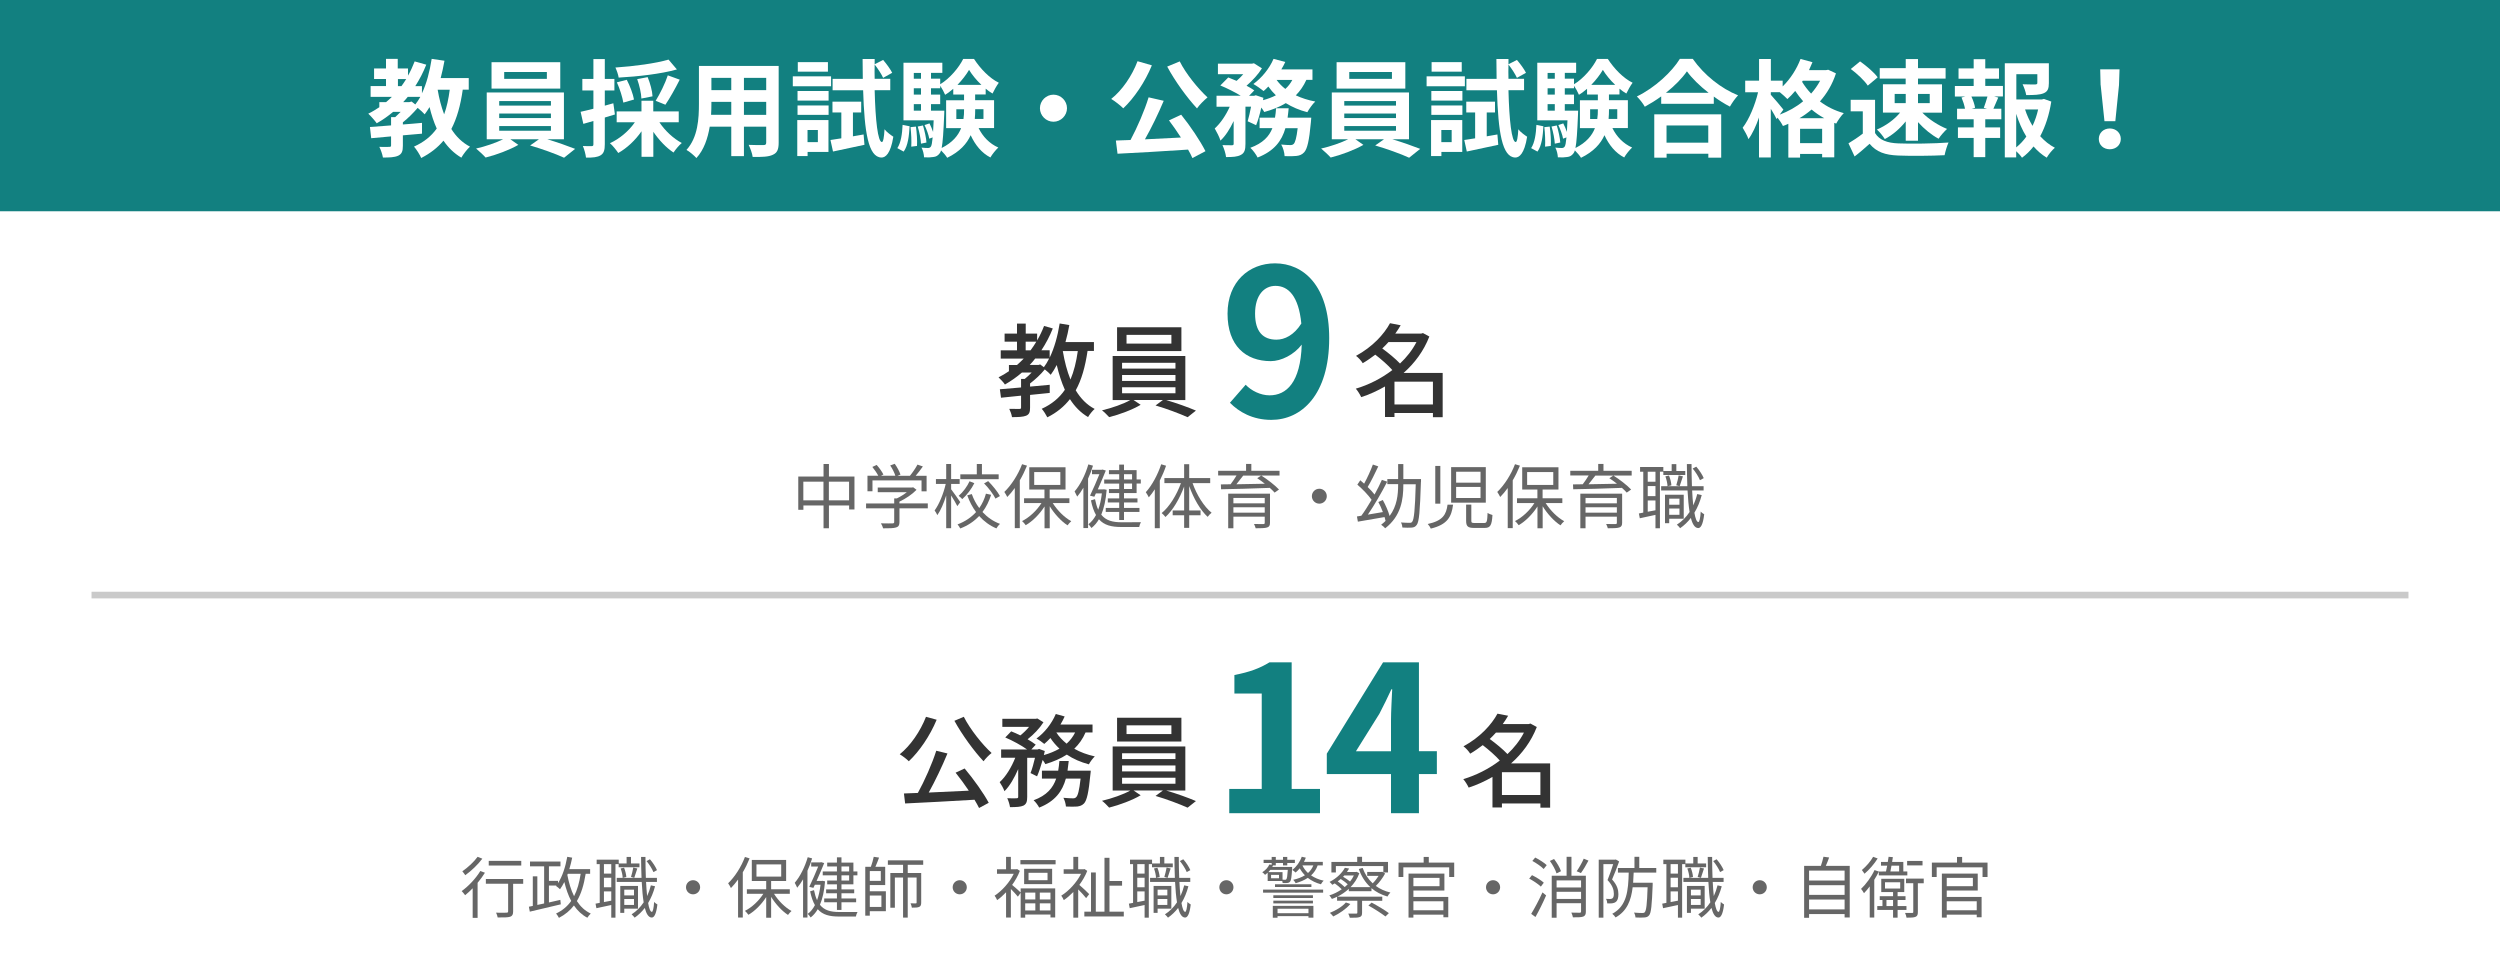 <?xml version="1.0" encoding="UTF-8"?><svg id="_レイヤー_2" xmlns="http://www.w3.org/2000/svg" xmlns:xlink="http://www.w3.org/1999/xlink" viewBox="0 0 375 146.83"><defs><style>.cls-1{fill:#666;}.cls-1,.cls-2,.cls-3,.cls-4,.cls-5{stroke-width:0px;}.cls-6{fill:none;stroke:#cacaca;stroke-miterlimit:10;}.cls-2{fill:#333;}.cls-3,.cls-4{fill:#fff;}.cls-4{filter:url(#outer-glow-1);}.cls-5{fill:#128080;}</style><filter id="outer-glow-1" filterUnits="userSpaceOnUse"><feOffset dx="0" dy="0"/><feGaussianBlur result="blur" stdDeviation="5"/><feFlood flood-color="#000" flood-opacity=".3"/><feComposite in2="blur" operator="in"/><feComposite in="SourceGraphic"/></filter></defs><g id="_レイヤー_1-2"><rect class="cls-4" width="375" height="146.83"/><rect class="cls-5" width="375" height="31.69"/><path class="cls-3" d="m69.41,13.46c-.33,2.34-.87,4.28-1.71,5.89.71,1.13,1.63,2.04,2.8,2.65-.43.38-1.01,1.13-1.3,1.65-1.09-.65-1.97-1.51-2.68-2.55-.87,1.04-1.97,1.9-3.34,2.6-.17-.44-.73-1.32-1.08-1.71,1.49-.67,2.58-1.55,3.41-2.71-.44-.97-.79-2.04-1.08-3.22-.24.4-.48.76-.73,1.09-.21-.24-.65-.65-1.05-.97-.63.74-1.44,1.55-2.22,2.17v.32c.95-.06,1.92-.16,2.87-.24v1.62c-.95.09-1.92.17-2.87.25v1.55c0,.81-.14,1.24-.71,1.51-.57.25-1.3.27-2.28.27-.08-.49-.32-1.16-.54-1.6.6.02,1.3.02,1.49,0,.21,0,.27-.05.27-.22v-1.35c-1.09.1-2.11.19-2.98.27l-.19-1.68c.89-.06,1.98-.14,3.17-.24v-1.24h.62c.27-.24.55-.51.82-.79h-1.13c-.78.65-1.58,1.22-2.46,1.71-.25-.36-.89-1.09-1.27-1.44.59-.28,1.14-.62,1.66-.97v-.76h1.01c.3-.25.59-.52.87-.79h-3.19v-1.62h2.31v-1.06h-1.79v-1.58h1.79v-1.44h1.76v1.44h1.54v1.08c.38-.67.71-1.39,1-2.14l1.74.49c-.46,1.16-1.01,2.22-1.65,3.22h1v1.08c.7-1.47,1.17-3.3,1.46-5.17l1.92.28c-.16.89-.35,1.76-.57,2.6h4.21v1.74h-.93Zm-9.71-.54h.52c.25-.35.49-.7.71-1.06h-1.24v1.06Zm2.04,2.31l.55.44c.27-.33.52-.71.76-1.14h-1.89c-.22.27-.44.54-.68.79h.92l.33-.09Zm3.91-1.77c.22,1.31.54,2.55.97,3.69.4-1.08.66-2.31.84-3.69h-1.81Z"/><path class="cls-3" d="m82.09,20.89c1.47.44,3.09,1.01,4.18,1.44l-1.66,1.33c-1.22-.57-3.41-1.35-5.09-1.84l1.32-.93h-4.29l1.2.84c-1.28.74-3.31,1.51-4.91,1.9-.35-.4-1-.98-1.43-1.35,1.36-.3,2.98-.86,4.06-1.39h-2.46v-7.02h11.58v7.02h-2.5Zm1.95-7.6h-10.31v-3.96h10.31v3.96Zm-9.16,2.55h7.76v-.68h-7.76v.68Zm0,1.87h7.76v-.68h-7.76v.68Zm0,1.9h7.76v-.7h-7.76v.7Zm7.15-8.81h-6.4v1.03h6.4v-1.03Z"/><path class="cls-3" d="m92.24,17.17c-.51.16-1.01.32-1.52.46v4.01c0,.87-.14,1.35-.62,1.65-.49.3-1.16.37-2.2.35-.05-.46-.25-1.24-.47-1.74.57.03,1.12.03,1.31.02.19,0,.27-.06.27-.27v-3.5c-.52.16-1.05.3-1.51.43l-.41-1.81c.54-.11,1.2-.28,1.92-.46v-2.74h-1.66v-1.73h1.66v-2.98h1.71v2.98h1.44v1.73h-1.44v2.28l1.28-.36.24,1.7Zm6.67,1.17c.82,1.25,2.09,2.44,3.36,3.11-.41.33-.95.98-1.24,1.43-1.09-.71-2.17-1.85-3.03-3.11v3.75h-1.77v-3.83c-.93,1.35-2.19,2.53-3.49,3.26-.3-.44-.84-1.13-1.25-1.47,1.44-.65,2.85-1.84,3.74-3.14h-2.73v-1.63h3.72v-1.6h1.77v1.6h3.82v1.63h-2.92Zm2.62-7.92c-2.44.68-5.85,1.06-8.73,1.22-.06-.43-.3-1.11-.49-1.51,2.82-.19,6.04-.62,7.97-1.19l1.25,1.47Zm-8.03,4.97c-.13-.79-.52-2.06-.97-3.04l1.49-.38c.48.92.94,2.15,1.08,2.96l-1.6.46Zm2.71-.6c-.02-.76-.29-1.97-.63-2.92l1.57-.3c.38.92.7,2.09.73,2.88l-1.66.33Zm2.14.33c.62-1,1.43-2.61,1.82-3.82l1.79.65c-.68,1.35-1.51,2.82-2.15,3.76l-1.46-.59Z"/><path class="cls-3" d="m116.8,21.4c0,1.01-.22,1.52-.86,1.81-.65.32-1.62.35-3.04.33-.06-.51-.36-1.32-.6-1.81.89.05,1.93.03,2.22.03.3,0,.41-.09.41-.38v-2.38h-3.34v4.42h-1.9v-4.42h-3.23c-.29,1.73-.86,3.47-2,4.71-.3-.35-1.06-1-1.49-1.22,1.73-1.9,1.87-4.72,1.87-6.94v-5.66h11.96v11.5Zm-7.11-4.17v-1.95h-2.98v.28c0,.51-.01,1.08-.05,1.66h3.03Zm-2.98-5.55v1.84h2.98v-1.84h-2.98Zm8.22,0h-3.34v1.84h3.34v-1.84Zm0,5.55v-1.95h-3.34v1.95h3.34Z"/><path class="cls-3" d="m124.66,12.94h-5.74v-1.49h5.74v1.49Zm-.4,9.85h-3.12v.62h-1.55v-5.4h4.68v4.78Zm-4.63-9.14h4.66v1.44h-4.66v-1.44Zm0,2.17h4.66v1.41h-4.66v-1.41Zm4.56-5.07h-4.52v-1.43h4.52v1.43Zm-3.06,8.75v1.82h1.55v-1.82h-1.55Zm8.41.67l.13,1.55c-1.63.36-3.36.73-4.72,1.01l-.38-1.73c.48-.06,1.03-.16,1.63-.25v-3.88h-1.33v-1.62h4.31v1.62h-1.24v3.58l1.6-.28Zm1.66-6.62c.11,4.53.48,7.72,1.08,7.76.21,0,.33-.73.4-1.92.29.41,1.03.93,1.32,1.12-.41,2.58-1.2,3.14-1.79,3.12-1.96-.05-2.55-3.79-2.74-10.09h-4.58v-1.71h4.53c-.01-.95-.03-1.93-.03-2.98h1.81v.79l1.27-.65c.51.59,1.09,1.39,1.36,1.93l-1.36.76c-.24-.54-.78-1.38-1.27-2-.02.73-.02,1.44,0,2.14h2.34v1.71h-2.33Z"/><path class="cls-3" d="m134.6,22.22c.54-.81.73-2.14.79-3.49l1.05.21c-.08,1.44-.24,2.92-.89,3.8l-.95-.52Zm12.19-3.01c.63,1.28,1.63,2.34,2.96,2.92-.38.35-.92,1.01-1.19,1.49-1.32-.68-2.28-1.87-2.96-3.34-.57,1.28-1.63,2.47-3.52,3.39-.19-.32-.59-.79-.92-1.11-.06.21-.13.35-.21.44-.27.36-.55.51-.95.55-.32.06-.82.08-1.39.05-.02-.44-.16-1.06-.38-1.46.41.05.76.06.97.06.19,0,.3-.05.43-.21.11-.16.19-.55.27-1.38l-.51.19c-.09-.55-.41-1.41-.71-2.04l.74-.25c.21.4.4.86.54,1.28.03-.47.06-1.06.09-1.74h-4.53v-8.64h5.83v1.52h-1.7v.87h1.38v.84c1.43-.86,2.8-2.49,3.45-3.8h1.62c.95,1.46,2.33,2.9,3.72,3.57-.33.44-.7,1.12-.94,1.62-.35-.21-.7-.44-1.03-.73v.87h-1.58v.86h2.84v4.18h-2.33Zm-9.4-.22c.14.92.21,2.14.16,2.9l-.86.11c.05-.79,0-2-.11-2.93l.81-.08Zm-.32-8.05v.87h1.08v-.87h-1.08Zm0,2.3v.95h1.08v-.95h-1.08Zm0,3.36h1.08v-.98h-1.08v.98Zm1.38,2.23c.25.82.48,1.87.52,2.55l-.82.17c-.03-.68-.24-1.74-.49-2.57l.79-.16Zm3.2-2.23s0,.41-.02.62c-.11,2.61-.21,4.14-.38,4.98,1.63-.82,2.49-1.87,2.92-2.98h-2.25v-4.18h2.69v-.86h-1.62v-.86c-.4.33-.79.65-1.22.9-.17-.41-.47-.97-.74-1.36v.38h-1.38v.95h1.38v1.43h-1.38v.98h2Zm2.87,1.25c.08-.48.09-.95.09-1.41v-.05h-1.16v1.46h1.06Zm2.69-5.12c-.74-.7-1.41-1.52-1.85-2.25-.41.71-1.03,1.52-1.74,2.25h3.6Zm-.93,3.66v.06c0,.46-.02.92-.06,1.39h1.3v-1.46h-1.24Z"/><path class="cls-3" d="m158.02,14.2c1.11,0,2.03.92,2.03,2.03s-.92,2.03-2.03,2.03-2.03-.92-2.03-2.03.92-2.03,2.03-2.03Z"/><path class="cls-3" d="m172.78,9.8c-1.01,2.49-2.68,4.94-4.29,6.45-.38-.4-1.3-1.11-1.81-1.41,1.63-1.28,3.12-3.45,3.95-5.66l2.15.62Zm4.4,7.41c1.38,1.71,2.87,3.94,3.64,5.47l-1.96,1.03c-.16-.38-.38-.81-.65-1.27-3.8.25-7.8.49-10.58.62l-.25-1.98,2.2-.08c1.01-1.89,2.11-4.42,2.71-6.4l2.27.52c-.82,1.95-1.85,4.07-2.82,5.78,1.71-.08,3.57-.17,5.4-.27-.57-.89-1.2-1.79-1.79-2.57l1.84-.86Zm-.22-8c.92,1.85,2.73,4.07,4.17,5.4-.49.4-1.22,1.12-1.58,1.65-1.49-1.6-3.31-4.1-4.47-6.27l1.88-.78Z"/><path class="cls-3" d="m195.95,11.99c-.41.9-.93,1.66-1.58,2.31.87.41,1.85.73,2.92.93-.41.38-.93,1.12-1.19,1.6-1.2-.3-2.28-.78-3.23-1.36-.93.57-2.03,1-3.23,1.33-.1-.17-.25-.41-.44-.67-.22.98-.49,1.93-.78,2.65l-1.27-.59c.17-.59.36-1.38.51-2.19h-.84v5.58c0,.86-.13,1.36-.68,1.65-.54.3-1.25.33-2.23.33-.05-.52-.3-1.28-.54-1.79.59.02,1.22.02,1.43.02.19-.02.25-.05.25-.24v-3.39c-.55,1.17-1.22,2.23-1.98,2.93-.16-.54-.57-1.32-.86-1.82.87-.78,1.7-2.01,2.25-3.26h-1.98v-1.65h3.63c-.89-.54-2.08-1.14-3.06-1.54l1.19-1.2c.38.14.82.32,1.25.51.35-.3.7-.65,1-1h-3.8v-1.58h5.12l.28-.06,1.2.76c-.54.89-1.43,1.85-2.31,2.61.46.24.86.48,1.16.7l-.78.81h.76l.25-.08,1.14.38-.06.36c.7-.19,1.36-.43,1.93-.73-.41-.4-.79-.84-1.13-1.32-.24.25-.47.48-.71.68-.36-.3-1.09-.81-1.54-1.06,1.24-.89,2.41-2.31,3.03-3.77l1.76.47c-.17.38-.37.74-.59,1.11h4.67v1.57h-.92Zm.74,5.67s-.03.49-.06.71c-.25,2.74-.54,3.96-1,4.47-.35.37-.68.49-1.16.55-.4.05-1.05.06-1.78.03-.02-.52-.22-1.27-.51-1.74.57.06,1.11.08,1.36.08.22,0,.35-.03.51-.17.22-.21.43-.89.6-2.36h-1.84c-.54,1.89-1.66,3.42-4.17,4.4-.21-.44-.7-1.11-1.09-1.46,1.9-.7,2.82-1.71,3.31-2.95h-1.92v-1.57h2.31c.08-.46.13-.92.16-1.41h1.89c-.05.48-.09.95-.16,1.41h3.53Zm-5.2-5.67c.35.49.79.95,1.31,1.35.43-.38.78-.84,1.05-1.35h-2.36Z"/><path class="cls-3" d="m208.85,20.89c1.47.44,3.09,1.01,4.18,1.44l-1.66,1.33c-1.22-.57-3.41-1.35-5.09-1.84l1.32-.93h-4.29l1.2.84c-1.28.74-3.31,1.51-4.91,1.9-.35-.4-1-.98-1.43-1.35,1.36-.3,2.98-.86,4.06-1.39h-2.46v-7.02h11.58v7.02h-2.5Zm1.95-7.6h-10.31v-3.96h10.31v3.96Zm-9.16,2.55h7.76v-.68h-7.76v.68Zm0,1.87h7.76v-.68h-7.76v.68Zm0,1.9h7.76v-.7h-7.76v.7Zm7.15-8.81h-6.4v1.03h6.4v-1.03Z"/><path class="cls-3" d="m219.73,12.94h-5.74v-1.49h5.74v1.49Zm-.4,9.85h-3.12v.62h-1.55v-5.4h4.68v4.78Zm-4.63-9.14h4.66v1.44h-4.66v-1.44Zm0,2.17h4.66v1.41h-4.66v-1.41Zm4.56-5.07h-4.52v-1.43h4.52v1.43Zm-3.06,8.75v1.82h1.55v-1.82h-1.55Zm8.41.67l.13,1.55c-1.63.36-3.36.73-4.72,1.01l-.38-1.73c.48-.06,1.03-.16,1.63-.25v-3.88h-1.33v-1.62h4.31v1.62h-1.24v3.58l1.6-.28Zm1.66-6.62c.11,4.53.48,7.72,1.08,7.76.21,0,.33-.73.4-1.92.29.41,1.03.93,1.32,1.12-.41,2.58-1.2,3.14-1.79,3.12-1.96-.05-2.55-3.79-2.74-10.09h-4.58v-1.71h4.53c-.01-.95-.03-1.93-.03-2.98h1.81v.79l1.27-.65c.51.59,1.09,1.39,1.36,1.93l-1.36.76c-.24-.54-.78-1.38-1.27-2-.02.73-.02,1.44,0,2.14h2.34v1.71h-2.33Z"/><path class="cls-3" d="m229.67,22.22c.54-.81.73-2.14.79-3.49l1.05.21c-.08,1.44-.24,2.92-.89,3.8l-.95-.52Zm12.19-3.01c.63,1.28,1.63,2.34,2.96,2.92-.38.35-.92,1.01-1.19,1.49-1.32-.68-2.28-1.87-2.96-3.34-.57,1.28-1.63,2.47-3.52,3.39-.19-.32-.59-.79-.92-1.11-.06.21-.13.35-.21.44-.27.36-.55.51-.95.55-.32.06-.82.08-1.39.05-.02-.44-.16-1.06-.38-1.46.41.05.76.06.97.06.19,0,.3-.05.43-.21.11-.16.19-.55.27-1.38l-.51.19c-.09-.55-.41-1.41-.71-2.04l.74-.25c.21.4.4.86.54,1.28.03-.47.06-1.06.09-1.74h-4.53v-8.64h5.83v1.52h-1.7v.87h1.38v.84c1.43-.86,2.8-2.49,3.45-3.8h1.62c.95,1.46,2.33,2.9,3.72,3.57-.33.44-.7,1.12-.94,1.62-.35-.21-.7-.44-1.03-.73v.87h-1.58v.86h2.84v4.18h-2.33Zm-9.4-.22c.14.92.21,2.14.16,2.9l-.86.11c.05-.79,0-2-.11-2.93l.81-.08Zm-.32-8.05v.87h1.08v-.87h-1.08Zm0,2.3v.95h1.08v-.95h-1.08Zm0,3.36h1.08v-.98h-1.08v.98Zm1.38,2.23c.25.82.48,1.87.52,2.55l-.82.17c-.03-.68-.24-1.74-.49-2.57l.79-.16Zm3.2-2.23s0,.41-.02.62c-.11,2.61-.21,4.14-.38,4.98,1.63-.82,2.49-1.87,2.92-2.98h-2.25v-4.18h2.69v-.86h-1.62v-.86c-.4.33-.79.65-1.22.9-.17-.41-.47-.97-.74-1.36v.38h-1.38v.95h1.38v1.43h-1.38v.98h2Zm2.87,1.25c.08-.48.09-.95.09-1.41v-.05h-1.16v1.46h1.06Zm2.69-5.12c-.74-.7-1.41-1.52-1.85-2.25-.41.71-1.03,1.52-1.74,2.25h3.6Zm-.93,3.66v.06c0,.46-.02.92-.06,1.39h1.3v-1.46h-1.24Z"/><path class="cls-3" d="m253.93,8.85c1.7,2.42,4.26,4.44,6.78,5.45-.46.49-.89,1.11-1.22,1.69-.81-.41-1.63-.93-2.42-1.51v1.09h-7.89v-1.11c-.78.57-1.62,1.09-2.46,1.55-.25-.46-.78-1.14-1.19-1.54,2.73-1.32,5.26-3.71,6.45-5.64h1.95Zm-5.8,8.3h10.05v6.5h-1.93v-.59h-6.26v.59h-1.85v-6.5Zm8.16-3.23c-1.32-1.03-2.49-2.17-3.25-3.22-.74,1.06-1.85,2.19-3.15,3.22h6.4Zm-6.31,4.9v2.58h6.26v-2.58h-6.26Z"/><path class="cls-3" d="m275.4,10.99c-.54,1.65-1.36,3.04-2.41,4.22,1,.76,2.2,1.38,3.58,1.76-.38.36-.9,1.11-1.14,1.57l-.29-.11v5.17h-1.82v-.51h-3.31v.55h-1.76v-5.07c-.27.13-.54.24-.81.33-.17-.36-.51-.87-.81-1.25l-.14.21c-.19-.4-.52-.98-.87-1.54v7.3h-1.77v-6c-.44,1.27-.98,2.44-1.58,3.25-.17-.52-.59-1.25-.87-1.71.97-1.25,1.87-3.44,2.31-5.32h-1.93v-1.74h2.08v-3.25h1.77v3.25h1.77v.86c1.13-1.09,2.11-2.6,2.68-4.12l1.79.49c-.16.4-.33.79-.52,1.19h2.55l.33-.06,1.17.55Zm-8.43,6.2c1.27-.48,2.47-1.14,3.5-2-.44-.51-.84-1.03-1.19-1.55-.38.46-.78.87-1.17,1.22-.24-.25-.73-.7-1.14-1.03h-1.35v.38c.43.46,1.62,1.87,1.89,2.23l-.54.74Zm6.67.54c-.7-.38-1.33-.82-1.9-1.3-.57.49-1.17.92-1.82,1.3h3.72Zm-.32,3.74v-2.15h-3.31v2.15h3.31Zm-2.9-9.36l-.11.16c.37.6.81,1.2,1.36,1.77.52-.59.98-1.24,1.35-1.93h-2.6Z"/><path class="cls-3" d="m281.26,19.96c.65,1.06,1.84,1.49,3.49,1.55,1.85.08,5.42.03,7.53-.13-.21.44-.49,1.36-.59,1.9-1.9.1-5.09.13-6.97.05-1.95-.08-3.25-.52-4.28-1.76-.7.62-1.39,1.24-2.25,1.9l-.92-1.97c.67-.4,1.46-.92,2.15-1.46v-3.34h-1.82v-1.73h3.66v4.98Zm-1.09-7.11c-.49-.76-1.62-1.81-2.55-2.5l1.39-1.14c.95.67,2.11,1.65,2.64,2.39l-1.49,1.25Zm5.69-1.06h-3.9v-1.57h3.9v-1.36h1.84v1.36h4.14v1.57h-4.14v.86h3.6v4.25h-2.95c.95.98,2.41,1.92,3.71,2.44-.4.36-.98,1.01-1.27,1.47-1.05-.55-2.17-1.47-3.09-2.49v2.79h-1.84v-2.9c-.87,1.09-2,2.06-3.14,2.65-.27-.44-.79-1.09-1.19-1.43,1.3-.54,2.63-1.49,3.48-2.54h-2.57v-4.25h3.41v-.86Zm-1.66,3.68h1.66v-1.38h-1.66v1.38Zm3.5-1.38v1.38h1.76v-1.38h-1.76Z"/><path class="cls-3" d="m297.79,12.89h2.65v1.58h-1.32l.62.16c-.27.59-.51,1.2-.73,1.68h1.19v1.58h-2.41v1.22h2.23v1.58h-2.23v2.88h-1.74v-2.88h-2.36v-1.58h2.36v-1.22h-2.49v-1.58h1.19c-.09-.51-.3-1.17-.52-1.69l.57-.14h-1.57v-1.58h2.82v-1.09h-2.27v-1.55h2.27v-1.38h1.74v1.38h2.06v1.55h-2.06v1.09Zm-.22,3.28c.17-.48.41-1.16.55-1.69h-2.41c.27.57.49,1.25.55,1.69l-.51.14h2.31l-.51-.14Zm10.12-.92c-.3,1.92-.86,3.69-1.66,5.18.65.71,1.38,1.31,2.2,1.73-.41.35-.95,1.01-1.22,1.49-.74-.44-1.39-1.01-1.98-1.68-.51.65-1.08,1.22-1.73,1.69-.21-.32-.54-.68-.87-.98v.93h-1.71v-14.12h6.61v2.98c0,.81-.17,1.27-.79,1.52-.6.25-1.46.27-2.61.27-.08-.51-.32-1.16-.54-1.62.78.03,1.65.03,1.89.03.24-.02.32-.06.32-.24v-1.3h-3.15v3.79h3.82l.32-.08,1.12.4Zm-5.26,6.86c.57-.46,1.08-1,1.52-1.62-.62-1.01-1.13-2.17-1.52-3.42v5.04Zm1.33-5.69c.28.87.66,1.69,1.12,2.46.36-.76.65-1.6.84-2.46h-1.96Z"/><path class="cls-3" d="m314.82,20.84c0-.9.71-1.57,1.65-1.57s1.65.67,1.65,1.57-.71,1.55-1.65,1.55-1.65-.63-1.65-1.55Zm.27-8.08l-.06-2.36h2.9l-.08,2.36-.55,5.42h-1.63l-.57-5.42Z"/><path class="cls-1" d="m128.17,71.48v4.94h-.8v-.6h-3.03v3.42h-.81v-3.42h-3.02v.65h-.77v-4.99h3.79v-1.88h.81v1.88h3.83Zm-4.65,3.57v-2.8h-3.02v2.8h3.02Zm3.84,0v-2.8h-3.03v2.8h3.03Z"/><path class="cls-1" d="m139.18,76.25h-4.26v2.06c0,.46-.13.7-.51.81-.38.12-.98.13-1.94.13-.05-.22-.21-.55-.33-.75.8.02,1.52.02,1.72.01.22-.01.27-.06.27-.22v-2.04h-4.22v-.73h4.22v-.76h.4c.52-.25,1.06-.59,1.49-.93h-4.36v-.7h5.15l.16-.04.51.38c-.65.68-1.64,1.34-2.57,1.78v.26h4.26v.73Zm-8.31-2.56h-.75v-2.33h1.62c-.2-.39-.57-.93-.89-1.32l.65-.3c.39.43.82,1.03,1.01,1.44l-.36.18h2.15c-.13-.44-.45-1.08-.77-1.54l.68-.25c.36.5.72,1.17.86,1.62l-.45.18h1.87c.4-.49.87-1.18,1.13-1.68l.81.28c-.33.47-.72.98-1.08,1.4h1.64v2.33h-.76v-1.64h-7.36v1.64Z"/><path class="cls-1" d="m143.6,75.92c-.18-.37-.59-1.06-.93-1.6v4.91h-.74v-4.91c-.36,1.15-.83,2.26-1.33,2.95-.08-.21-.28-.52-.41-.7.67-.89,1.34-2.53,1.67-3.98h-1.47v-.73h1.54v-2.26h.74v2.26h1.28v.73h-1.28v.8c.32.39,1.17,1.63,1.37,1.93l-.44.6Zm5.07-1.71c-.3.95-.72,1.83-1.3,2.59.73.79,1.62,1.41,2.63,1.78-.18.15-.43.47-.54.68-.99-.41-1.86-1.06-2.59-1.86-.73.78-1.67,1.43-2.83,1.87-.09-.17-.28-.47-.41-.61,1.15-.43,2.07-1.07,2.78-1.85-.55-.74-.99-1.58-1.32-2.51l.68-.19c.27.76.64,1.47,1.12,2.1.46-.66.79-1.38,1-2.16l.78.17Zm-2.52-1.73c-.43.87-1.11,1.76-1.81,2.39-.12-.15-.37-.37-.54-.49.66-.56,1.3-1.44,1.63-2.19l.72.29Zm3.65-.6h-5.75v-.73h2.47v-1.55h.77v1.55h2.51v.73Zm-1.57.29c.68.68,1.42,1.6,1.76,2.24l-.67.38c-.31-.63-1.02-1.59-1.71-2.28l.61-.34Z"/><path class="cls-1" d="m154.05,69.85c-.31.76-.67,1.51-1.08,2.2v7.17h-.75v-6.02c-.36.51-.75.96-1.13,1.35-.08-.17-.31-.58-.44-.76,1.04-1,2.06-2.57,2.66-4.16l.74.22Zm3.86,5.61c.7,1.11,1.76,2.17,2.78,2.72-.17.14-.42.42-.56.62-.95-.61-1.96-1.71-2.67-2.86v3.3h-.78v-3.27c-.74,1.16-1.79,2.22-2.82,2.81-.14-.19-.37-.48-.55-.62,1.09-.54,2.21-1.58,2.91-2.7h-2.61v-.72h3.06v-1.31h-2.28v-3.34h5.44v3.34h-2.38v1.31h2.96v.72h-2.5Zm-2.78-2.72h3.92v-1.93h-3.92v1.93Z"/><path class="cls-1" d="m163.95,69.85c-.2.67-.45,1.32-.74,1.95v7.41h-.7v-6.05c-.3.5-.6.95-.93,1.33-.07-.17-.28-.59-.39-.78.86-.99,1.62-2.51,2.06-4.05l.7.19Zm2.05,3.62c-.13,1.54-.4,2.77-.81,3.73.7.89,1.71,1.14,3.05,1.14.33,0,2.46,0,2.9-.01-.11.18-.23.51-.26.72h-2.67c-1.49,0-2.58-.26-3.37-1.16-.31.54-.69.97-1.12,1.31-.11-.16-.31-.42-.46-.57.44-.32.82-.78,1.14-1.38-.32-.55-.57-1.27-.76-2.19l.61-.19c.13.63.28,1.16.48,1.59.26-.7.44-1.52.55-2.45h-.9l-.23.5-.65-.16c.48-.98,1.04-2.3,1.41-3.22h-1.11v-.66h1.44l.13-.04.5.15c-.32.78-.76,1.84-1.2,2.83h.8l.12-.02.42.08Zm1.88-2.34h-1.54v-.61h1.54v-.83h.72v.83h1.89v1.4h.63v.61h-.63v1.43h-1.89v.8h2.02v.61h-2.02v.82h2.32v.6h-2.32v1.21h-.72v-1.21h-2.02v-.6h2.02v-.82h-1.71v-.61h1.71v-.8h-1.54v-.6h1.54v-.82h-2.25v-.61h2.25v-.79Zm.72,0v.79h1.21v-.79h-1.21Zm1.21,1.4h-1.21v.82h1.21v-.82Z"/><path class="cls-1" d="m174.91,69.86c-.25.75-.58,1.51-.94,2.23v7.14h-.75v-5.84c-.28.44-.59.86-.9,1.21-.08-.18-.32-.59-.45-.77.93-1.02,1.78-2.6,2.31-4.19l.73.22Zm3.98,2.62c.62,1.76,1.71,3.52,2.85,4.43-.19.14-.45.41-.59.62-1.11-1.01-2.12-2.79-2.77-4.62v3.66h1.7v.72h-1.7v1.89h-.76v-1.89h-1.72v-.72h1.72v-3.59c-.68,1.83-1.69,3.56-2.8,4.57-.14-.18-.39-.45-.57-.59,1.15-.92,2.25-2.7,2.89-4.49h-2.48v-.76h2.96v-2.08h.76v2.08h3.15v.76h-2.64Z"/><path class="cls-1" d="m191.95,71.33h-2.76c.94.59,2.08,1.48,2.66,2.1l-.66.46c-.18-.21-.43-.45-.72-.71-2.65.11-5.46.18-7.31.21l-.03-.73,1.46-.02c.31-.4.64-.9.89-1.32h-2.76v-.7h4.19v-1.03h.79v1.03h4.23v.7Zm-1.45,7.07c0,.42-.11.62-.43.72-.34.11-.88.12-1.72.12-.04-.19-.16-.47-.25-.64.61.01,1.22.01,1.4.01.16-.01.21-.05.21-.2v-.91h-4.7v1.74h-.78v-5.19h6.27v4.36Zm-5.49-3.71v.81h4.7v-.81h-4.7Zm4.7,2.21v-.81h-4.7v.81h4.7Zm-3.22-5.57c-.32.43-.69.9-1.03,1.31,1.3-.02,2.79-.05,4.27-.08-.38-.3-.78-.59-1.15-.83l.59-.39h-2.67Z"/><path class="cls-1" d="m197.9,73.31c.62,0,1.12.5,1.12,1.12s-.5,1.12-1.12,1.12-1.12-.5-1.12-1.12.5-1.12,1.12-1.12Z"/><path class="cls-1" d="m213.14,72.29c-.15,4.47-.27,5.97-.63,6.44-.2.28-.41.38-.75.41-.33.03-.87.02-1.4-.01-.01-.21-.08-.54-.22-.76.57.05,1.08.05,1.29.05.19.01.3-.02.4-.16.27-.33.42-1.75.53-5.62h-1.86v.06c0,2.24-.34,4.69-2.72,6.54-.14-.17-.41-.39-.61-.53.27-.21.52-.42.73-.64l-.09.04c-.02-.17-.06-.35-.13-.55-1.43.24-2.91.51-4,.69l-.14-.78.66-.11c.49-.66,1.02-1.51,1.54-2.39-.5-.71-1.37-1.62-2.14-2.27l.44-.66c.19.16.38.33.58.51.47-.86,1-2.01,1.31-2.87l.81.28c-.48,1.01-1.07,2.24-1.59,3.09.4.39.77.78,1.03,1.13.42-.76.8-1.52,1.1-2.2l.8.27c-.81,1.59-1.93,3.53-2.9,4.94.71-.12,1.48-.25,2.25-.38-.19-.52-.43-1.05-.68-1.51l.67-.3c.42.76.83,1.69,1.02,2.4,1.12-1.5,1.28-3.21,1.28-4.72v-.06h-1.62v-.76h1.62v-2.25h.78v2.25h2.65v.4Z"/><path class="cls-1" d="m217.96,75.7c-.23,1.84-.86,2.99-3.34,3.59-.08-.2-.3-.53-.46-.69,2.27-.49,2.78-1.42,2.97-2.9h.83Zm-1.91-5.81v5.66h-.76v-5.66h.76Zm6.82.18v5.33h-5.2v-5.33h5.2Zm-4.45,2.33h3.66v-1.64h-3.66v1.64Zm0,2.3h3.66v-1.66h-3.66v1.66Zm2.28.99v2.41c0,.3.07.35.5.35h1.42c.4,0,.47-.2.52-1.52.17.14.51.25.73.32-.09,1.56-.33,1.94-1.17,1.94h-1.57c-.96,0-1.21-.24-1.21-1.09v-2.41h.8Z"/><path class="cls-1" d="m227.99,69.85c-.31.76-.67,1.51-1.08,2.2v7.17h-.75v-6.02c-.36.51-.75.96-1.13,1.35-.08-.17-.31-.58-.44-.76,1.04-1,2.06-2.57,2.66-4.16l.74.22Zm3.86,5.61c.7,1.11,1.76,2.17,2.78,2.72-.17.14-.42.42-.56.62-.95-.61-1.96-1.71-2.67-2.86v3.3h-.78v-3.27c-.74,1.16-1.79,2.22-2.82,2.81-.14-.19-.37-.48-.55-.62,1.09-.54,2.21-1.58,2.91-2.7h-2.61v-.72h3.06v-1.31h-2.28v-3.34h5.44v3.34h-2.38v1.31h2.96v.72h-2.5Zm-2.78-2.72h3.92v-1.93h-3.92v1.93Z"/><path class="cls-1" d="m244.77,71.33h-2.76c.94.59,2.08,1.48,2.66,2.1l-.66.46c-.18-.21-.43-.45-.72-.71-2.65.11-5.46.18-7.31.21l-.03-.73,1.46-.02c.31-.4.64-.9.89-1.32h-2.76v-.7h4.19v-1.03h.79v1.03h4.23v.7Zm-1.45,7.07c0,.42-.11.62-.43.72-.34.11-.88.12-1.72.12-.04-.19-.16-.47-.25-.64.61.01,1.22.01,1.4.01.16-.01.21-.05.21-.2v-.91h-4.7v1.74h-.78v-5.19h6.27v4.36Zm-5.49-3.71v.81h4.7v-.81h-4.7Zm4.7,2.21v-.81h-4.7v.81h4.7Zm-3.22-5.57c-.32.43-.69.9-1.03,1.31,1.3-.02,2.79-.05,4.27-.08-.38-.3-.78-.59-1.15-.83l.59-.39h-2.67Z"/><path class="cls-1" d="m248.99,70.76v8.48h-.67v-2.01c-.84.19-1.68.37-2.35.51l-.14-.72c.2-.03.42-.07.66-.13v-6.13h-.48v-.71h3.49v.6h1.25v-1.03h.7v1.03h1.34v.6h-3.29v-.5h-.51Zm-.67,0h-1.16v1.5h1.16v-1.5Zm0,2.15h-1.16v1.51h1.16v-1.51Zm0,3.63v-1.47h-1.16v1.69l1.16-.22Zm6.94-2.28c-.26.99-.63,1.88-1.1,2.65.15.88.35,1.39.59,1.4.16,0,.3-.59.36-1.58.12.16.4.35.52.41-.19,1.65-.56,2.08-.9,2.07-.5-.01-.86-.57-1.1-1.52-.46.6-1,1.12-1.61,1.54-.08-.13-.34-.4-.49-.53.76-.49,1.39-1.12,1.91-1.9-.15-.89-.24-1.98-.31-3.23h-3.96v-.64h3.93c-.04-1.02-.06-2.14-.07-3.32h.7c0,1.16.02,2.29.06,3.32h1.75v.64h-1.72c.04.83.09,1.58.17,2.24.24-.53.44-1.09.59-1.7l.67.15Zm-4.88,3.55v.67h-.63v-4.27h2.81v3.6h-2.17Zm-.03-6.48c.19.45.34,1.07.36,1.47l-.58.14c-.01-.4-.15-1.01-.32-1.49l.54-.12Zm.03,3.47v.91h1.54v-.91h-1.54Zm1.54,2.42v-.94h-1.54v.94h1.54Zm-.48-4.43c.13-.4.29-1.05.36-1.48l.64.14c-.17.51-.35,1.1-.49,1.48l-.52-.14Zm3.55-.77c-.19-.48-.64-1.21-1.09-1.74l.54-.28c.46.52.92,1.23,1.12,1.72l-.57.31Z"/><path class="cls-2" d="m163.13,52.66c-.35,2.35-.89,4.3-1.77,5.89.73,1.21,1.66,2.18,2.84,2.79-.32.27-.78.84-.99,1.22-1.12-.66-2-1.57-2.72-2.69-.87,1.11-1.97,2.02-3.39,2.73-.15-.32-.57-.99-.84-1.28,1.51-.69,2.64-1.63,3.47-2.85-.5-1.11-.9-2.37-1.22-3.72-.27.53-.58,1.04-.9,1.47-.17-.2-.56-.55-.89-.81-.61.76-1.45,1.53-2.21,2.11v.47l2.95-.27v1.22c-.98.11-1.97.2-2.95.3v1.91c0,.66-.11,1.01-.6,1.21-.46.18-1.13.21-2.11.21-.05-.37-.24-.9-.41-1.24.69.01,1.33.01,1.53.01s.24-.06.24-.23v-1.76c-1.11.12-2.15.21-3.01.31l-.17-1.27c.89-.08,1.98-.17,3.18-.27v-1.28h.55c.35-.27.72-.63,1.04-.96h-1.46c-.79.69-1.65,1.28-2.55,1.8-.17-.29-.69-.82-.96-1.08.55-.27,1.07-.58,1.56-.92v-.93h1.21c.35-.31.69-.63,1.01-.96h-3.45v-1.24h2.44v-1.3h-1.86v-1.21h1.86v-1.5h1.31v1.5h1.71v1.02c.4-.69.75-1.4,1.04-2.17l1.31.38c-.47,1.18-1.05,2.27-1.71,3.27h1.24v1.11c.7-1.45,1.21-3.27,1.5-5.13l1.45.24c-.15.87-.35,1.72-.58,2.55h4.27v1.33h-.95Zm-8.55-.11c.31-.41.6-.84.87-1.3h-1.6v1.3h.73Zm1.45,2.12l.55.41c.29-.38.55-.82.79-1.3h-2.09c-.26.34-.53.66-.82.96h1.33l.24-.08Zm3.39-2.01c.26,1.54.63,2.99,1.15,4.27.52-1.22.87-2.64,1.1-4.27h-2.24Z"/><path class="cls-2" d="m174.89,60c1.53.44,3.36,1.1,4.5,1.59l-1.25.99c-1.15-.52-3.21-1.3-4.81-1.76l1.11-.82h-4.41l1.07.72c-1.22.73-3.18,1.47-4.73,1.85-.26-.29-.72-.76-1.07-1.02,1.45-.34,3.24-.96,4.24-1.54h-2.64v-6.61h10.9v6.61h-2.92Zm2.32-7.34h-9.65v-3.57h9.65v3.57Zm-8.9,2.63h8.01v-.87h-8.01v.87Zm0,1.85h8.01v-.89h-8.01v.89Zm0,1.85h8.01v-.9h-8.01v.9Zm7.4-8.76h-6.73v1.31h6.73v-1.31Z"/><path class="cls-2" d="m216.41,62.58h-1.47v-.63h-5.77v.6h-1.42v-4.58c-1.15.66-2.35,1.21-3.57,1.6-.17-.38-.53-.96-.81-1.27,1.91-.56,3.83-1.53,5.48-2.79-.63-.72-1.66-1.62-2.56-2.31-.58.44-1.21.89-1.88,1.28-.21-.35-.67-.87-1.01-1.1,2.5-1.36,4.21-3.25,5.1-4.9l1.6.31c-.24.43-.52.84-.81,1.25h3.89l.26-.08.96.52c-.84,2.17-2.21,4-3.86,5.46h5.86v6.62Zm-8.14-11.27c-.29.32-.6.66-.93.96.92.67,1.98,1.54,2.66,2.26,1.01-.95,1.86-2.03,2.47-3.22h-4.2Zm6.67,9.36v-3.42h-5.77v3.42h5.77Z"/><path class="cls-2" d="m140.5,107.96c-1.01,2.43-2.6,4.75-4.18,6.23-.29-.31-.96-.82-1.36-1.05,1.62-1.3,3.08-3.43,3.94-5.62l1.6.44Zm4.21,7.33c1.36,1.62,2.85,3.72,3.6,5.13l-1.45.78c-.18-.37-.41-.78-.69-1.24-3.74.23-7.69.43-10.4.56l-.18-1.5c.63-.02,1.33-.05,2.09-.08,1.01-1.83,2.14-4.38,2.76-6.33l1.68.41c-.79,1.91-1.85,4.14-2.81,5.86,1.86-.08,3.95-.17,6.01-.28-.63-.93-1.33-1.89-1.98-2.7l1.36-.63Zm-.14-7.77c.96,1.89,2.78,4.17,4.17,5.43-.38.29-.92.84-1.21,1.24-1.4-1.48-3.22-3.97-4.37-6.07l1.4-.6Z"/><path class="cls-2" d="m162.83,109.87c-.41.96-.99,1.77-1.69,2.44.9.52,1.95.9,3.08,1.15-.29.27-.7.82-.89,1.19-1.22-.32-2.34-.81-3.31-1.46-.93.61-2.03,1.07-3.22,1.43-.08-.17-.23-.4-.4-.63-.26.9-.55,1.8-.84,2.46l-.98-.49c.24-.6.47-1.45.67-2.29h-1.17v5.86c0,.69-.11,1.07-.56,1.31-.44.2-1.07.23-2.02.23-.05-.38-.23-.96-.41-1.34.61.03,1.22.03,1.4.01.18-.01.24-.05.24-.23v-4.14c-.57,1.31-1.28,2.55-2.06,3.31-.14-.41-.47-.99-.72-1.36.92-.81,1.79-2.26,2.34-3.66h-2.12v-1.24h3.89c-.84-.61-2.17-1.33-3.27-1.8l.89-.92c.43.17.92.38,1.37.61.47-.37.93-.82,1.31-1.28h-4.01v-1.21h5.02l.23-.05.92.57c-.57.9-1.48,1.85-2.38,2.55.49.27.9.57,1.22.81l-.66.72h.95l.21-.08.86.31c-.05.2-.09.4-.14.61.87-.24,1.65-.57,2.34-.96-.52-.49-.98-1.02-1.36-1.6-.31.34-.61.63-.92.89-.27-.23-.82-.63-1.17-.81,1.21-.87,2.29-2.24,2.9-3.68l1.33.37c-.18.41-.4.81-.63,1.21h4.81v1.19h-1.05Zm.78,5.72s-.01.37-.05.56c-.26,2.73-.53,3.91-.96,4.37-.31.31-.61.4-1.02.46-.38.03-1.01.03-1.69,0-.03-.4-.18-.95-.38-1.31.6.06,1.16.08,1.42.08.23,0,.35-.03.49-.17.26-.23.47-1.01.67-2.79h-2.21c-.52,1.88-1.59,3.4-4,4.35-.17-.34-.55-.86-.84-1.1,1.98-.72,2.92-1.86,3.39-3.25h-2.14v-1.19h2.44c.08-.47.14-.95.18-1.45h1.4c-.05.5-.11.98-.18,1.45h3.48Zm-5.16-5.72c.4.63.92,1.17,1.54,1.68.53-.47.96-1.04,1.28-1.68h-2.82Z"/><path class="cls-2" d="m174.89,118.57c1.53.44,3.36,1.1,4.5,1.59l-1.25.99c-1.15-.52-3.21-1.3-4.81-1.76l1.11-.82h-4.41l1.07.72c-1.22.73-3.18,1.46-4.73,1.85-.26-.29-.72-.76-1.07-1.02,1.45-.34,3.24-.96,4.24-1.54h-2.64v-6.61h10.9v6.61h-2.92Zm2.32-7.34h-9.65v-3.57h9.65v3.57Zm-8.9,2.63h8.01v-.87h-8.01v.87Zm0,1.85h8.01v-.89h-8.01v.89Zm0,1.85h8.01v-.9h-8.01v.9Zm7.4-8.76h-6.73v1.31h6.73v-1.31Z"/><path class="cls-2" d="m232.53,121.15h-1.47v-.63h-5.77v.6h-1.42v-4.58c-1.15.66-2.35,1.21-3.57,1.6-.17-.38-.53-.96-.81-1.27,1.91-.57,3.83-1.53,5.48-2.79-.63-.72-1.66-1.62-2.56-2.31-.58.44-1.21.89-1.88,1.28-.21-.35-.67-.87-1.01-1.1,2.5-1.36,4.21-3.25,5.1-4.9l1.6.31c-.24.43-.52.84-.81,1.25h3.89l.26-.08.96.52c-.84,2.17-2.21,4-3.86,5.46h5.86v6.62Zm-8.14-11.26c-.29.32-.6.66-.93.96.92.67,1.98,1.54,2.66,2.26,1.01-.95,1.86-2.03,2.47-3.22h-4.2Zm6.67,9.36v-3.42h-5.77v3.42h5.77Z"/><line class="cls-6" x1="13.73" y1="89.26" x2="361.27" y2="89.26"/><path class="cls-5" d="m186.85,57.71c.83.89,2.23,1.59,3.58,1.59,2.54,0,4.65-1.93,4.83-7.61-1.16,1.53-3.09,2.48-4.65,2.48-3.76,0-6.48-2.32-6.48-7.12s3.24-7.55,7.12-7.55c4.28,0,8.13,3.36,8.13,11.22,0,8.56-4.19,12.26-8.68,12.26-2.81,0-4.86-1.19-6.21-2.57l2.35-2.69Zm8.35-9.17c-.4-4.13-1.96-5.66-3.88-5.66-1.68,0-3.06,1.38-3.06,4.16s1.25,3.91,3.21,3.91c1.22,0,2.63-.67,3.73-2.42Z"/><path class="cls-5" d="m184.4,118.34h4.86v-14.31h-4.1v-2.78c2.26-.43,3.82-1.01,5.26-1.9h3.33v18.99h4.25v3.64h-13.61v-3.64Z"/><path class="cls-5" d="m215.53,116.11h-2.69v5.87h-4.19v-5.87h-9.63v-3.06l8.44-13.7h5.38v13.33h2.69v3.42Zm-6.88-3.42v-4.62c0-1.32.12-3.36.18-4.68h-.12c-.55,1.19-1.16,2.45-1.8,3.67l-3.52,5.63h5.26Z"/><path class="cls-1" d="m72.74,130.91c-.31.51-.69,1.02-1.1,1.51v5.26h-.74v-4.44c-.38.39-.76.75-1.13,1.04-.11-.15-.37-.47-.52-.62,1.03-.73,2.11-1.88,2.8-3.01l.69.26Zm-.39-2.11c-.65.88-1.67,1.85-2.56,2.48-.11-.16-.31-.45-.44-.59.83-.56,1.79-1.46,2.29-2.17l.71.28Zm6.13,3.77h-1.51v4.13c0,.46-.11.69-.44.81-.34.11-.9.11-1.88.11-.03-.2-.13-.51-.24-.72.71.02,1.37.02,1.56,0,.19,0,.25-.05.25-.22v-4.12h-3.34v-.71h5.6v.71Zm-.29-2.74h-4.88v-.7h4.88v.7Z"/><path class="cls-1" d="m87.85,131.07c-.27,1.66-.67,3-1.32,4.09.54.83,1.22,1.47,2.08,1.87-.16.15-.39.44-.51.63-.82-.43-1.48-1.06-2.01-1.84-.57.75-1.31,1.37-2.25,1.86-.08-.17-.29-.49-.43-.65.98-.47,1.71-1.09,2.27-1.89-.44-.82-.77-1.78-1.03-2.84-.2.4-.42.77-.65,1.09-.12-.13-.43-.38-.59-.49l.05-.07h-1.12v2.54l1.71-.39.07.67c-1.64.4-3.41.82-4.65,1.1l-.14-.74.59-.12v-4.44h.68v4.29l1.02-.22v-5.57h-2.12v-.72h4.57v.72h-1.73v2.18h1.36v.35c.67-1.04,1.12-2.46,1.39-3.96l.74.13c-.12.59-.27,1.18-.43,1.72h3.12v.7h-.67Zm-2.75.17c.23,1.18.55,2.27,1.01,3.19.48-.92.79-2.04.99-3.36h-1.93l-.07.17Z"/><path class="cls-1" d="m92.32,129.62v8.03h-.63v-1.9c-.8.18-1.59.35-2.23.48l-.13-.68c.19-.03.4-.07.63-.12v-5.81h-.46v-.67h3.31v.57h1.18v-.98h.66v.98h1.27v.57h-3.12v-.47h-.48Zm-.63,0h-1.1v1.42h1.1v-1.42Zm0,2.04h-1.1v1.43h1.1v-1.43Zm0,3.44v-1.39h-1.1v1.6l1.1-.21Zm6.57-2.16c-.25.94-.6,1.78-1.04,2.51.14.83.33,1.32.56,1.33.15,0,.28-.56.34-1.5.11.15.38.33.49.39-.18,1.56-.53,1.97-.85,1.96-.47,0-.81-.54-1.04-1.44-.44.57-.95,1.06-1.52,1.46-.08-.12-.32-.38-.46-.5.72-.46,1.32-1.06,1.81-1.8-.14-.84-.23-1.88-.29-3.06h-3.75v-.61h3.72c-.04-.97-.06-2.03-.07-3.14h.66c0,1.1.02,2.17.06,3.14h1.66v.61h-1.63c.04.79.09,1.5.16,2.12.23-.5.42-1.03.56-1.61l.63.14Zm-4.62,3.36v.63h-.6v-4.04h2.66v3.41h-2.06Zm-.03-6.14c.18.43.32,1.01.34,1.39l-.55.13c0-.38-.14-.96-.3-1.41l.51-.11Zm.03,3.29v.86h1.46v-.86h-1.46Zm1.46,2.29v-.89h-1.46v.89h1.46Zm-.45-4.2c.12-.38.27-.99.34-1.4l.61.13c-.16.48-.33,1.04-.46,1.4l-.49-.13Zm3.36-.73c-.18-.46-.61-1.15-1.03-1.65l.51-.27c.44.49.87,1.17,1.06,1.63l-.54.29Z"/><path class="cls-1" d="m103.96,132.03c.59,0,1.06.47,1.06,1.06s-.47,1.06-1.06,1.06-1.06-.47-1.06-1.06.47-1.06,1.06-1.06Z"/><path class="cls-1" d="m112.44,128.76c-.29.72-.63,1.43-1.02,2.08v6.79h-.71v-5.7c-.34.48-.71.91-1.07,1.28-.08-.16-.29-.55-.42-.72.99-.95,1.95-2.43,2.52-3.94l.7.21Zm3.66,5.31c.66,1.05,1.67,2.06,2.63,2.58-.16.13-.4.4-.53.59-.9-.58-1.86-1.62-2.53-2.71v3.13h-.74v-3.1c-.7,1.1-1.7,2.1-2.67,2.66-.13-.18-.35-.45-.52-.59,1.03-.51,2.09-1.5,2.76-2.56h-2.47v-.68h2.9v-1.24h-2.16v-3.16h5.15v3.16h-2.25v1.24h2.8v.68h-2.37Zm-2.63-2.58h3.71v-1.83h-3.71v1.83Z"/><path class="cls-1" d="m121.82,128.76c-.19.63-.43,1.25-.7,1.85v7.02h-.66v-5.73c-.28.47-.57.9-.88,1.26-.07-.16-.26-.56-.37-.74.81-.94,1.53-2.38,1.95-3.84l.66.18Zm1.94,3.43c-.12,1.46-.38,2.62-.77,3.53.66.84,1.62,1.08,2.89,1.08.31,0,2.33,0,2.75,0-.1.17-.22.48-.25.68h-2.53c-1.41,0-2.44-.25-3.19-1.1-.29.51-.65.92-1.06,1.24-.1-.15-.29-.4-.44-.54.42-.3.78-.74,1.08-1.31-.3-.52-.54-1.2-.72-2.07l.58-.18c.12.6.27,1.1.46,1.51.25-.66.42-1.44.52-2.32h-.85l-.22.47-.62-.15c.45-.93.99-2.18,1.34-3.05h-1.05v-.62h1.36l.12-.04.47.14c-.3.74-.72,1.74-1.14,2.68h.76l.11-.02.4.08Zm1.78-2.22h-1.46v-.58h1.46v-.79h.68v.79h1.79v1.33h.6v.58h-.6v1.35h-1.79v.76h1.91v.58h-1.91v.78h2.2v.57h-2.2v1.15h-.68v-1.15h-1.91v-.57h1.91v-.78h-1.62v-.58h1.62v-.76h-1.46v-.57h1.46v-.78h-2.13v-.58h2.13v-.75Zm.68,0v.75h1.15v-.75h-1.15Zm1.15,1.33h-1.15v.78h1.15v-.78Z"/><path class="cls-1" d="m130.47,133.69h2.41v2.99h-2.41v.67h-.68v-7.33h.84c.17-.46.34-1.06.43-1.5l.8.12c-.16.45-.37.97-.55,1.38h1.47v2.74h-2.31v.93Zm0-3.03v1.47h1.65v-1.47h-1.65Zm0,3.67v1.71h1.74v-1.71h-1.74Zm5.69-4.61v1.23h2.02v4.43c0,.33-.06.54-.29.65-.23.11-.57.12-1.11.12-.02-.19-.12-.47-.2-.65.36.01.67.01.77.01.11,0,.14-.04.14-.14v-3.74h-1.33v6.01h-.7v-6.01h-1.23v4.53h-.68v-5.21h1.91v-1.23h-2.28v-.67h5.3v.67h-2.32Z"/><path class="cls-1" d="m143.96,132.03c.59,0,1.06.47,1.06,1.06s-.47,1.06-1.06,1.06-1.06-.47-1.06-1.06.47-1.06,1.06-1.06Z"/><path class="cls-1" d="m153.1,133.26h5.18v4.36h-.71v-.44h-3.79v.47h-.68v-3.73l-.42.58c-.21-.27-.68-.78-1.05-1.15v4.28h-.72v-3.79c-.44.47-.89.87-1.34,1.18-.07-.19-.27-.53-.38-.67,1.09-.71,2.23-1.96,2.87-3.28h-2.51v-.68h1.36v-1.86h.72v1.86h.8l.14-.03.41.27c-.28.74-.69,1.46-1.16,2.11.35.27,1.05.91,1.28,1.13v-.61Zm5.24-4.25v.64h-5.28v-.64h5.28Zm-.52,1.31v2.3h-4.2v-2.3h4.2Zm-4.04,3.57v1.03h1.52v-1.03h-1.52Zm1.52,2.68v-1.07h-1.52v1.07h1.52Zm1.83-5.65h-2.85v1.11h2.85v-1.11Zm.44,2.97h-1.6v1.03h1.6v-1.03Zm0,2.68v-1.07h-1.6v1.07h1.6Z"/><path class="cls-1" d="m162.92,134.72c-.23-.31-.76-.88-1.19-1.31v4.24h-.73v-3.85c-.47.48-.95.9-1.43,1.22-.07-.19-.27-.53-.38-.67,1.13-.7,2.31-1.96,2.97-3.28h-2.61v-.68h1.45v-1.86h.73v1.86h.82l.13-.03.41.27c-.29.74-.71,1.46-1.19,2.11.44.37,1.27,1.15,1.48,1.38l-.46.6Zm5.65,2.03v.72h-5.92v-.72h1v-5.88h.72v5.88h1.3v-8.08h.75v3.48h1.89v.7h-1.89v3.9h2.15Z"/><path class="cls-1" d="m172.32,129.62v8.03h-.63v-1.9c-.8.18-1.59.35-2.23.48l-.13-.68c.19-.03.4-.07.63-.12v-5.81h-.46v-.67h3.31v.57h1.18v-.98h.66v.98h1.27v.57h-3.12v-.47h-.48Zm-.63,0h-1.1v1.42h1.1v-1.42Zm0,2.04h-1.1v1.43h1.1v-1.43Zm0,3.44v-1.39h-1.1v1.6l1.1-.21Zm6.57-2.16c-.25.94-.6,1.78-1.04,2.51.14.83.33,1.32.56,1.33.15,0,.28-.56.34-1.5.11.15.38.33.49.39-.18,1.56-.53,1.97-.85,1.96-.47,0-.81-.54-1.04-1.44-.44.57-.95,1.06-1.52,1.46-.08-.12-.32-.38-.46-.5.72-.46,1.32-1.06,1.81-1.8-.14-.84-.23-1.88-.29-3.06h-3.75v-.61h3.72c-.04-.97-.06-2.03-.07-3.14h.66c0,1.1.02,2.17.06,3.14h1.66v.61h-1.63c.04.79.09,1.5.16,2.12.23-.5.42-1.03.56-1.61l.63.14Zm-4.62,3.36v.63h-.6v-4.04h2.66v3.41h-2.06Zm-.03-6.14c.18.43.32,1.01.34,1.39l-.55.13c0-.38-.14-.96-.3-1.41l.51-.11Zm.03,3.29v.86h1.46v-.86h-1.46Zm1.46,2.29v-.89h-1.46v.89h1.46Zm-.45-4.2c.12-.38.27-.99.34-1.4l.61.13c-.16.48-.33,1.04-.46,1.4l-.49-.13Zm3.36-.73c-.18-.46-.61-1.15-1.03-1.65l.51-.27c.44.49.87,1.17,1.06,1.63l-.54.29Z"/><path class="cls-1" d="m183.96,132.03c.59,0,1.06.47,1.06,1.06s-.47,1.06-1.06,1.06-1.06-.47-1.06-1.06.47-1.06,1.06-1.06Z"/><path class="cls-1" d="m190.75,129.73v-.28h-1.21v-.48h1.21v-.43h.62v.43h1.08v-.43h.64v.43h1.14v.48h-1.14v.36h-.64v-.36h-1.08v.36h-.42c-.04.08-.07.15-.11.23h2.98s0,.16,0,.25c-.08,1.28-.15,1.77-.32,1.96-.12.14-.26.19-.45.2-.15.02-.4.02-.65,0-.01-.09-.03-.2-.06-.3h-2.19v-1.24c-.12.11-.25.22-.39.32-.09-.13-.29-.31-.42-.39.52-.33.89-.76,1.06-1.17l.36.05Zm-1.29,3.71h9.01v.46h-9.01v-.46Zm1.09-2.96c-.09.12-.19.23-.3.34h2.13v1.13c.17.02.31.02.37.02.09,0,.15-.01.2-.08.1-.12.16-.48.22-1.41h-2.62Zm1.3.75h-1.19v.51h1.19v-.51Zm-.93,4.65h6.09v1.77h-.74v-.23h-4.64v.24h-.71v-1.78Zm6.02-1.18h-5.94v-.41h5.94v.41Zm-5.94.4h5.94v.41h-5.94v-.41Zm.25-2.46h5.46v.41h-5.46v-.41Zm.38,3.67v.67h4.64v-.67h-4.64Zm6.02-6.5c-.21.61-.55,1.1-.99,1.5.53.36,1.17.64,1.89.79-.14.12-.32.36-.41.54-.75-.2-1.41-.52-1.97-.96-.52.35-1.14.6-1.82.8-.06-.14-.24-.39-.37-.51.67-.15,1.26-.37,1.76-.68-.31-.31-.57-.66-.78-1.04-.2.24-.4.45-.62.63-.11-.11-.35-.3-.5-.39.63-.48,1.15-1.2,1.42-1.98l.61.14c-.08.22-.17.43-.28.63h2.83v.53h-.77Zm-2.29,0c.2.42.48.81.84,1.14.35-.31.62-.69.8-1.14h-1.64Z"/><path class="cls-1" d="m207.76,131.04c-.35.65-.87,1.35-1.39,1.85.62.45,1.35.79,2.19.99-.16.15-.35.41-.44.6-.94-.27-1.74-.69-2.4-1.26v.46h-3.4v-.35c-.52.48-1.11.87-1.72,1.17h6.74v.62h-3.03v1.79c0,.37-.08.56-.37.65-.29.11-.76.1-1.47.1-.04-.19-.14-.44-.23-.62.55,0,1.03,0,1.18,0,.14,0,.18-.04.18-.16v-1.77h-3.04v-.6c-.26.13-.52.24-.78.33-.08-.16-.25-.4-.38-.53.64-.2,1.28-.51,1.86-.92-.26-.28-.67-.61-1.05-.88-.12.07-.24.14-.37.21-.08-.13-.27-.34-.41-.43,1.15-.58,1.91-1.4,2.3-2.12l.64.11c-.1.17-.21.35-.33.52h1.33l.12-.03.41.21c-.29.82-.76,1.51-1.32,2.09h2.98c-.78-.71-1.36-1.63-1.74-2.72l.58-.16c.32.91.83,1.69,1.5,2.31.33-.32.65-.73.89-1.12h-1.71v-.59h2.12l.13-.03.17.11v-.96h-7.12v.96h-.67v-1.58h3.87v-.77h.73v.77h3.89v1.58h-.69l.25.16Zm-5.21,4.56c-.63.75-1.66,1.44-2.56,1.87-.11-.14-.35-.42-.51-.54.9-.36,1.86-.93,2.4-1.56l.67.23Zm-.39-2.96c-.26-.25-.68-.55-1.05-.79-.14.13-.29.25-.45.36.38.26.79.59,1.05.85.15-.13.31-.27.45-.42Zm-.52-1.32c-.06.06-.12.13-.18.19.37.21.77.49,1.05.72.23-.28.42-.59.57-.91h-1.44Zm4.1,4.07c.87.45,1.99,1.13,2.59,1.58l-.51.5c-.57-.44-1.68-1.16-2.56-1.64l.48-.44Z"/><path class="cls-1" d="m218.13,129.39v2.16h-.75v-1.45h-6.88v1.45h-.72v-2.16h3.77v-.85h.77v.85h3.81Zm-6.12,5.15h5.23v3.05h-.73v-.39h-4.5v.44h-.73v-6.6h5.38v2.54h-4.65v.96Zm0-2.86v1.25h3.92v-1.25h-3.92Zm0,3.51v1.35h4.5v-1.35h-4.5Z"/><path class="cls-1" d="m223.96,132.03c.59,0,1.06.47,1.06,1.06s-.47,1.06-1.06,1.06-1.06-.47-1.06-1.06.47-1.06,1.06-1.06Z"/><path class="cls-1" d="m277.46,129.88v7.74h-.77v-.51h-5.33v.56h-.74v-7.79h2.51c.15-.44.31-.98.39-1.37l.85.11c-.15.43-.33.88-.5,1.26h3.59Zm-6.1.71v1.49h5.33v-1.49h-5.33Zm0,2.19v1.45h5.33v-1.45h-5.33Zm5.33,3.63v-1.48h-5.33v1.48h5.33Z"/><path class="cls-1" d="m281.82,130.75c-.2.41-.43.82-.68,1.22v5.66h-.68v-4.67c-.28.38-.58.73-.86,1.02-.08-.15-.3-.5-.44-.65.75-.71,1.53-1.77,2.02-2.82l.64.22h0s1.08-.01,1.08-.01c.06-.26.12-.56.18-.87h-.93v-.56h1.02c.05-.27.09-.53.12-.77l.64.05c-.03.23-.07.47-.11.72h1.68v1.43h.6v.59h-4.28v-.56Zm-.17-1.98c-.49.8-1.27,1.7-1.97,2.29-.09-.15-.29-.42-.4-.56.63-.51,1.33-1.32,1.69-1.98l.68.25Zm2.99,7.72v1.16h-.68v-1.16h-2.37v-.58h.78v-.91h-.41v-.57h2v-.62h-1.77v-1.99h3.45v1.99h-1v.62h1.19v.57h-1.19v.91h1.33v.58h-1.33Zm-1.89-3.21h2.28v-.94h-2.28v.94Zm1.21,2.63v-.91h-.99v.91h.99Zm-.24-6.06c-.05.31-.11.61-.16.87h1.31v-.87h-1.15Zm4.84,2.64h-.88v4.29c0,.4-.06.62-.34.74-.27.12-.71.13-1.36.13-.03-.2-.12-.51-.22-.71.5,0,.93,0,1.06,0,.14,0,.17-.04.17-.17v-4.29h-1.09v-.69h2.66v.69Zm-.18-2.68h-2.31v-.67h2.31v.67Z"/><path class="cls-1" d="m298.13,129.39v2.16h-.75v-1.45h-6.88v1.45h-.72v-2.16h3.77v-.85h.77v.85h3.81Zm-6.12,5.15h5.23v3.05h-.73v-.39h-4.5v.44h-.73v-6.6h5.38v2.54h-4.65v.96Zm0-2.86v1.25h3.92v-1.25h-3.92Zm0,3.51v1.35h4.5v-1.35h-4.5Z"/><path class="cls-1" d="m231.13,132.99c-.37-.36-1.13-.87-1.75-1.2l.42-.52c.62.31,1.39.78,1.77,1.13l-.44.59Zm-1.45,4.09c.48-.78,1.18-2.09,1.69-3.22l.55.45c-.45,1.05-1.07,2.3-1.6,3.24l-.64-.47Zm.6-8.45c.61.3,1.36.79,1.73,1.14l-.46.58c-.35-.37-1.09-.88-1.7-1.21l.43-.51Zm3.2,2.38c-.15-.51-.58-1.3-1-1.87l.63-.29c.43.56.88,1.32,1.04,1.83l-.67.33Zm4.4,5.71c0,.42-.09.63-.38.76-.31.12-.8.12-1.56.12-.03-.2-.14-.5-.24-.71.57.02,1.1.02,1.25.02.16,0,.21-.06.21-.2v-1.23h-3.67v2.18h-.73v-6.3h2.23v-2.84h.73v2.84h2.16v5.36Zm-4.39-4.66v1.06h3.67v-1.06h-3.67Zm3.67,2.78v-1.07h-3.67v1.07h3.67Zm1.11-5.75c-.34.65-.77,1.38-1.13,1.87l-.64-.27c.36-.51.82-1.31,1.06-1.89l.71.29Z"/><path class="cls-1" d="m242.87,129.22c-.3.84-.7,1.89-1.06,2.7.78.85.95,1.58.95,2.2,0,.55-.11.98-.41,1.18-.14.11-.33.17-.54.2-.21.02-.49.02-.72.01,0-.2-.07-.48-.19-.68.25.02.45.02.63.02.13,0,.24-.04.34-.1.16-.11.21-.39.21-.69,0-.56-.19-1.25-.95-2.05.31-.74.63-1.69.85-2.39h-1.47v8.03h-.7v-8.7h2.45l.11-.03.5.3Zm2.18,1.67c-.02.52-.04,1.03-.08,1.52h2.93v.34c-.12,3.08-.23,4.19-.53,4.54-.19.24-.38.3-.69.33-.28.04-.83.02-1.36,0,0-.22-.1-.53-.22-.73.55.05,1.06.06,1.26.06.18,0,.28-.02.36-.13.22-.23.34-1.19.42-3.73h-2.24c-.23,1.94-.83,3.56-2.56,4.53-.1-.16-.32-.42-.5-.55,2.22-1.19,2.4-3.51,2.47-6.18h-1.62v-.69h2.48v-1.68h.72v1.68h2.55v.69h-3.39Z"/><path class="cls-1" d="m252.32,129.62v8.03h-.63v-1.9c-.8.18-1.59.35-2.23.48l-.13-.68c.19-.03.4-.07.63-.12v-5.81h-.46v-.67h3.31v.57h1.18v-.98h.66v.98h1.27v.57h-3.12v-.47h-.48Zm-.63,0h-1.1v1.42h1.1v-1.42Zm0,2.04h-1.1v1.43h1.1v-1.43Zm0,3.44v-1.39h-1.1v1.6l1.1-.21Zm6.57-2.16c-.25.94-.6,1.78-1.04,2.51.14.83.33,1.32.56,1.33.15,0,.28-.56.34-1.5.11.15.38.33.49.39-.18,1.56-.53,1.97-.85,1.96-.47,0-.81-.54-1.04-1.44-.44.57-.95,1.06-1.52,1.46-.08-.12-.32-.38-.46-.5.72-.46,1.32-1.06,1.81-1.8-.14-.84-.23-1.88-.29-3.06h-3.75v-.61h3.72c-.04-.97-.06-2.03-.07-3.14h.66c0,1.1.02,2.17.06,3.14h1.66v.61h-1.63c.04.79.09,1.5.16,2.12.23-.5.42-1.03.56-1.61l.63.14Zm-4.62,3.36v.63h-.6v-4.04h2.66v3.41h-2.06Zm-.03-6.14c.18.43.32,1.01.34,1.39l-.55.13c0-.38-.14-.96-.3-1.41l.51-.11Zm.03,3.29v.86h1.46v-.86h-1.46Zm1.46,2.29v-.89h-1.46v.89h1.46Zm-.45-4.2c.12-.38.27-.99.34-1.4l.61.13c-.16.48-.33,1.04-.46,1.4l-.49-.13Zm3.36-.73c-.18-.46-.61-1.15-1.03-1.65l.51-.27c.44.49.87,1.17,1.06,1.63l-.54.29Z"/><path class="cls-1" d="m263.96,132.03c.59,0,1.06.47,1.06,1.06s-.47,1.06-1.06,1.06-1.06-.47-1.06-1.06.47-1.06,1.06-1.06Z"/></g></svg>